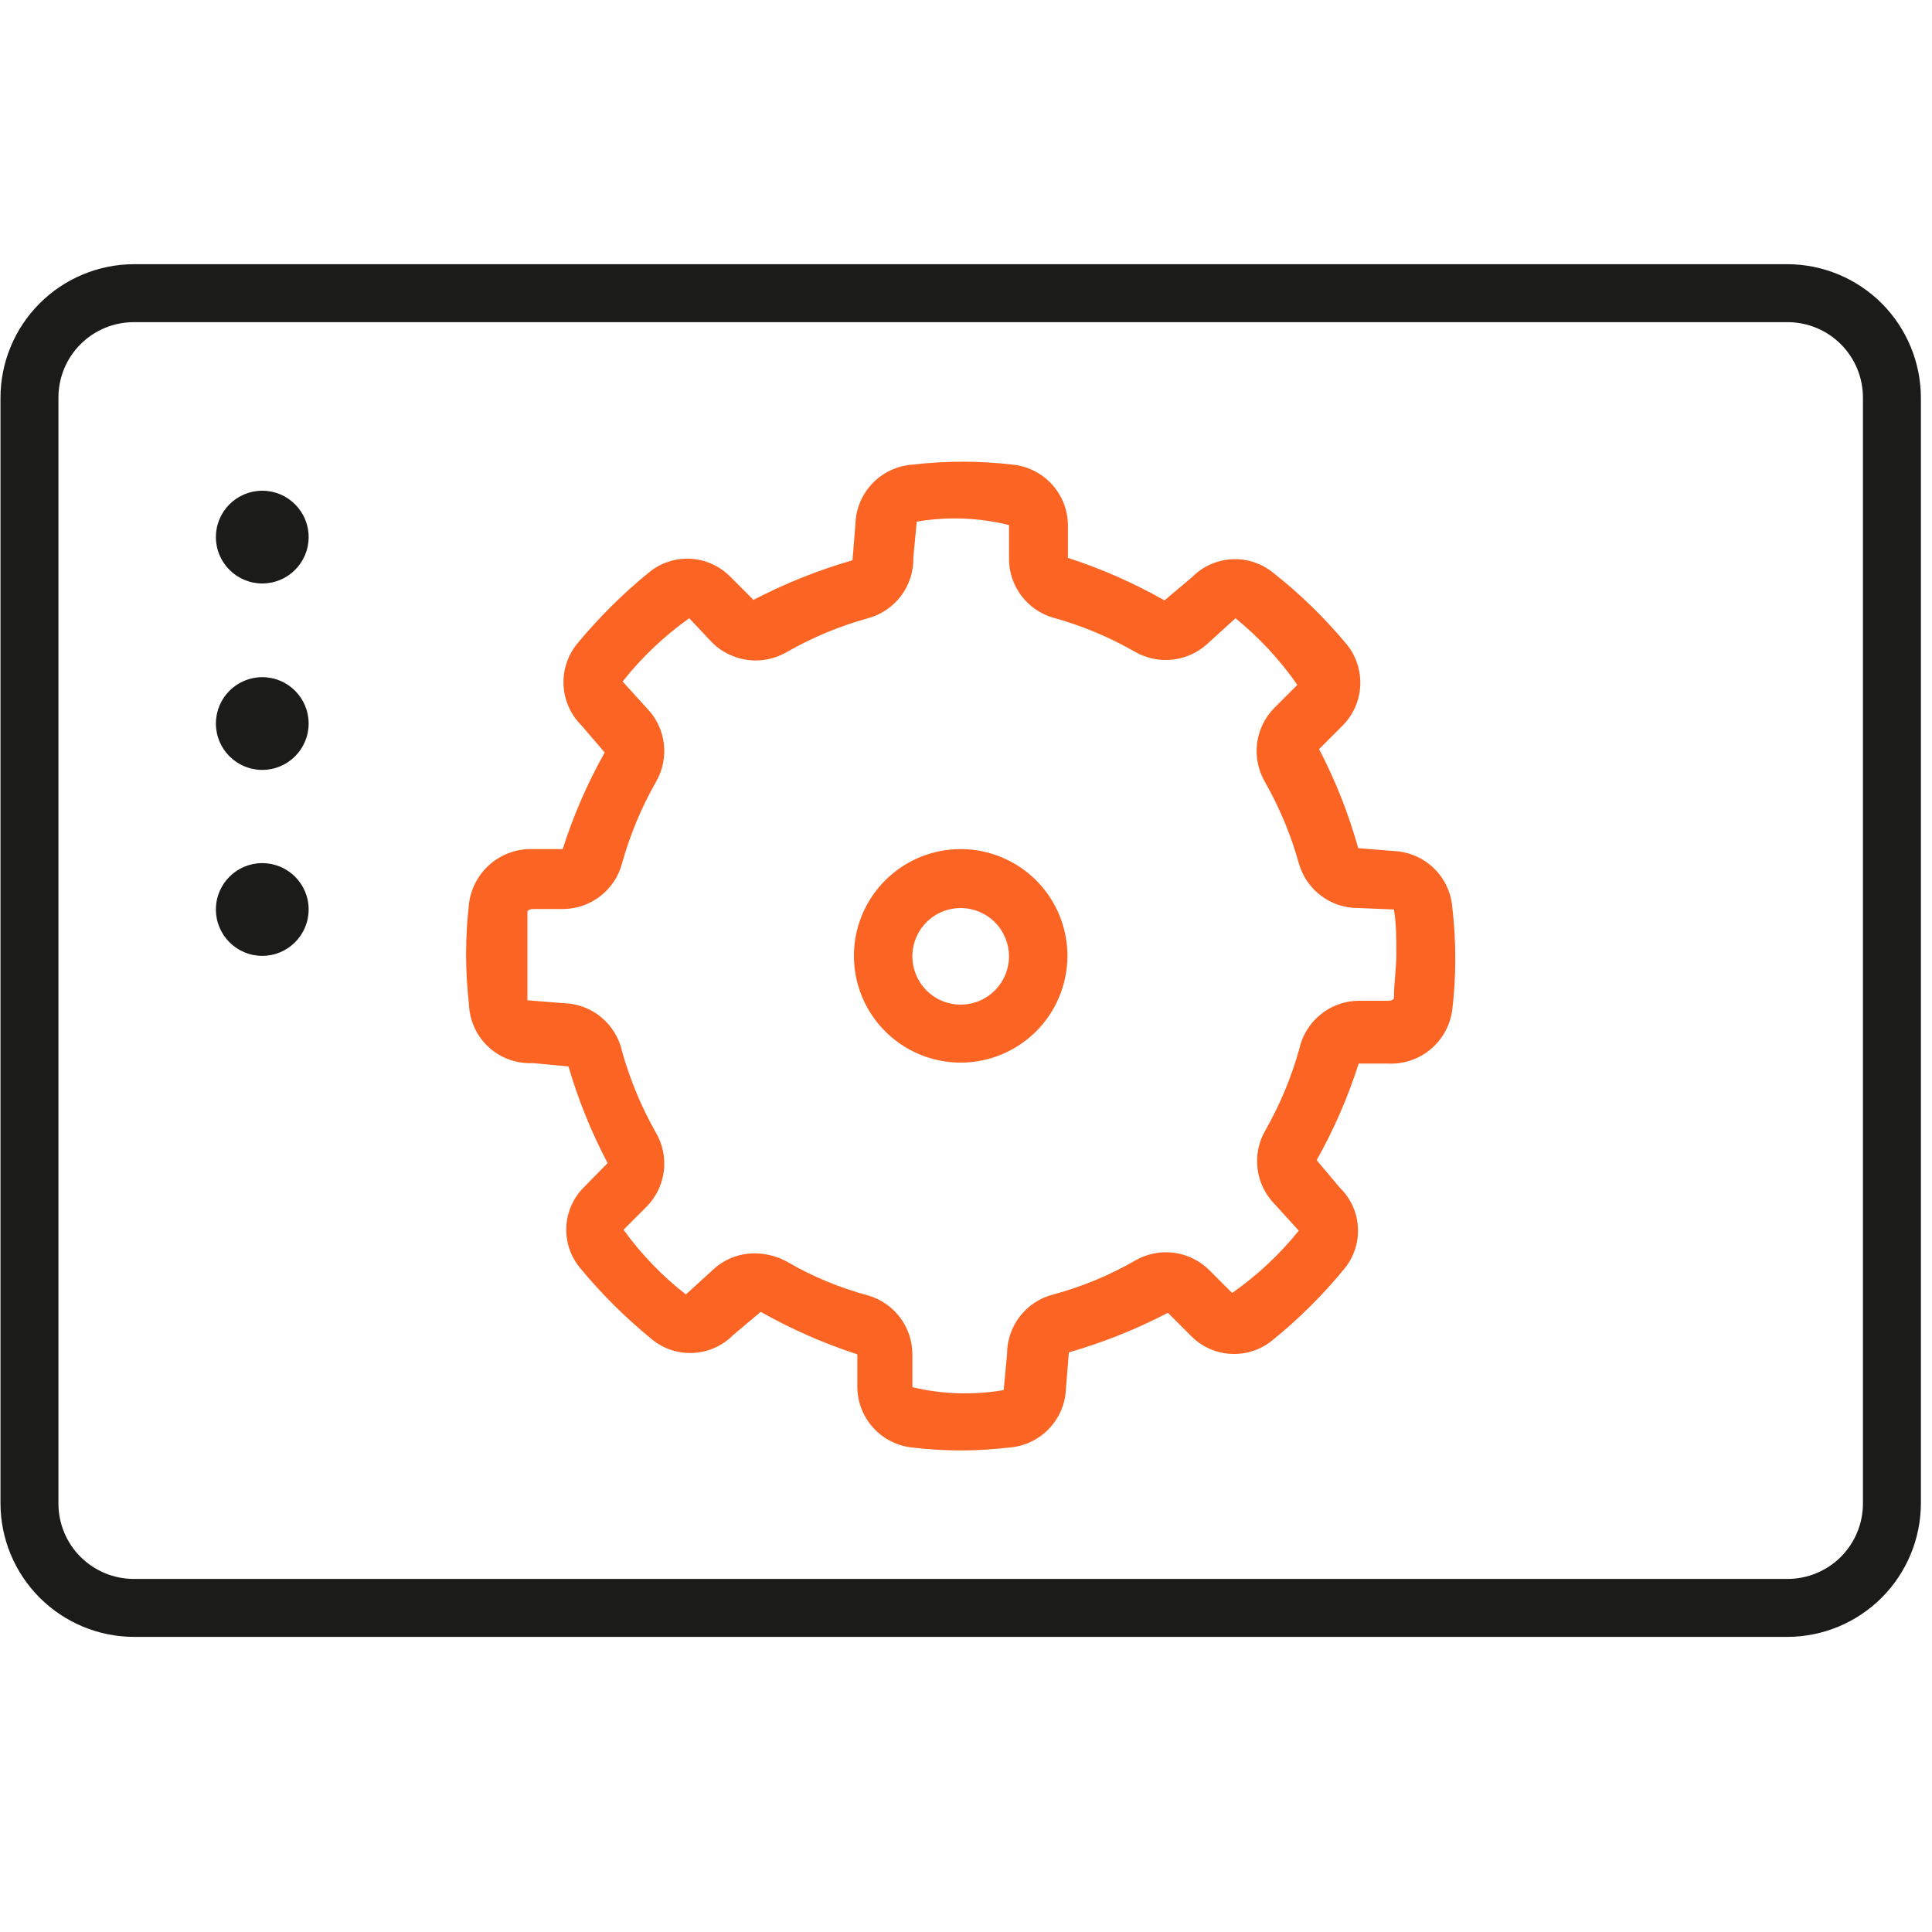 <svg width="40" height="40" viewBox="0 0 40 40" fill="none" xmlns="http://www.w3.org/2000/svg">
<g id="call-api">
<g id="Union">
<path fill-rule="evenodd" clip-rule="evenodd" d="M18.661 21.627C19.024 21.87 19.452 22 19.89 22C20.474 22 21.035 21.768 21.449 21.356C21.863 20.944 22.097 20.384 22.1 19.8C22.102 19.362 21.974 18.934 21.732 18.569C21.491 18.205 21.146 17.92 20.742 17.751C20.339 17.582 19.894 17.537 19.465 17.621C19.035 17.705 18.641 17.915 18.331 18.224C18.02 18.532 17.809 18.926 17.723 19.355C17.637 19.784 17.68 20.229 17.847 20.633C18.014 21.038 18.297 21.383 18.661 21.627ZM19.334 18.968C19.498 18.858 19.692 18.8 19.89 18.8C20.155 18.8 20.409 18.905 20.597 19.093C20.784 19.28 20.89 19.535 20.89 19.8C20.89 19.998 20.831 20.191 20.721 20.355C20.611 20.52 20.455 20.648 20.272 20.724C20.09 20.799 19.889 20.819 19.695 20.781C19.501 20.742 19.322 20.647 19.183 20.507C19.043 20.367 18.948 20.189 18.909 19.995C18.87 19.801 18.89 19.6 18.966 19.417C19.041 19.234 19.17 19.078 19.334 18.968Z" fill="#FC6423"/>
<path fill-rule="evenodd" clip-rule="evenodd" d="M18.89 29.97C19.222 30.009 19.556 30.029 19.89 30.03C20.224 30.029 20.558 30.009 20.89 29.97C21.204 29.948 21.499 29.809 21.717 29.582C21.935 29.355 22.061 29.055 22.07 28.74L22.13 28C22.839 27.795 23.526 27.521 24.18 27.18L24.66 27.66C24.877 27.88 25.167 28.012 25.476 28.03C25.784 28.049 26.088 27.953 26.33 27.76C26.884 27.314 27.39 26.811 27.84 26.26C28.035 26.019 28.133 25.715 28.114 25.405C28.096 25.096 27.962 24.805 27.74 24.59L27.26 24.02C27.617 23.385 27.909 22.714 28.13 22.02H28.73C29.055 22.037 29.375 21.93 29.624 21.72C29.873 21.51 30.032 21.213 30.07 20.89C30.15 20.195 30.15 19.494 30.07 18.8C30.048 18.489 29.913 18.197 29.69 17.979C29.467 17.762 29.171 17.634 28.86 17.62L28.12 17.56C27.922 16.85 27.651 16.163 27.31 15.51L27.79 15.03C28.011 14.811 28.143 14.519 28.162 14.209C28.18 13.899 28.083 13.593 27.89 13.35C27.431 12.797 26.915 12.294 26.35 11.85C26.108 11.657 25.804 11.561 25.496 11.579C25.187 11.598 24.897 11.73 24.68 11.95L24.11 12.43C23.474 12.07 22.804 11.775 22.11 11.55V10.87C22.107 10.558 21.989 10.258 21.778 10.027C21.568 9.797 21.28 9.652 20.97 9.62C20.279 9.539 19.581 9.539 18.89 9.62C18.574 9.642 18.278 9.782 18.06 10.011C17.841 10.241 17.717 10.543 17.71 10.86L17.65 11.6C16.941 11.804 16.254 12.079 15.6 12.42L15.12 11.94C14.903 11.72 14.613 11.588 14.304 11.569C13.996 11.551 13.691 11.647 13.45 11.84C12.898 12.288 12.392 12.791 11.94 13.34C11.747 13.583 11.65 13.889 11.668 14.199C11.687 14.509 11.819 14.801 12.04 15.02L12.52 15.58C12.162 16.215 11.871 16.885 11.65 17.58H11.05C10.725 17.565 10.407 17.673 10.159 17.882C9.91 18.092 9.75 18.387 9.71 18.71C9.63 19.404 9.63 20.105 9.71 20.8C9.716 20.966 9.756 21.13 9.826 21.281C9.896 21.432 9.995 21.568 10.118 21.68C10.24 21.793 10.384 21.88 10.541 21.936C10.697 21.993 10.864 22.018 11.03 22.01L11.77 22.08C11.972 22.772 12.243 23.442 12.58 24.08L12.1 24.57C11.878 24.785 11.744 25.076 11.726 25.386C11.707 25.695 11.805 25.999 12 26.24C12.452 26.789 12.958 27.291 13.51 27.74C13.751 27.933 14.056 28.029 14.364 28.01C14.672 27.992 14.963 27.86 15.18 27.64L15.75 27.16C16.385 27.519 17.055 27.814 17.75 28.04V28.72C17.753 29.032 17.871 29.332 18.081 29.562C18.292 29.793 18.579 29.938 18.89 29.97ZM16.29 26.12C16.09 26.011 15.867 25.953 15.64 25.95C15.309 25.944 14.988 26.07 14.75 26.3L14.2 26.8C13.708 26.417 13.274 25.966 12.91 25.46L13.39 24.98C13.585 24.781 13.709 24.523 13.744 24.247C13.778 23.971 13.72 23.69 13.58 23.45C13.279 22.921 13.044 22.356 12.88 21.77C12.819 21.492 12.667 21.242 12.448 21.061C12.229 20.879 11.954 20.777 11.67 20.77L10.92 20.71V18.88C10.93 18.82 11.02 18.82 11.07 18.82H11.67C11.948 18.816 12.217 18.721 12.435 18.549C12.654 18.377 12.81 18.139 12.88 17.87C13.044 17.283 13.279 16.719 13.58 16.19C13.72 15.949 13.778 15.669 13.744 15.393C13.709 15.116 13.585 14.859 13.39 14.66L12.89 14.11C13.286 13.61 13.75 13.169 14.27 12.8L14.75 13.31C14.95 13.506 15.21 13.63 15.488 13.665C15.766 13.699 16.048 13.641 16.29 13.5C16.818 13.197 17.383 12.962 17.97 12.8C18.245 12.726 18.488 12.561 18.658 12.333C18.829 12.104 18.917 11.825 18.91 11.54L18.98 10.8C19.615 10.692 20.265 10.716 20.89 10.87V11.55C20.886 11.829 20.974 12.102 21.14 12.326C21.306 12.55 21.542 12.713 21.81 12.79C22.397 12.952 22.961 13.187 23.49 13.49C23.732 13.631 24.014 13.689 24.292 13.655C24.57 13.62 24.829 13.496 25.03 13.3L25.58 12.8C26.069 13.198 26.5 13.662 26.86 14.18L26.38 14.66C26.185 14.859 26.061 15.116 26.026 15.393C25.992 15.669 26.049 15.949 26.19 16.19C26.491 16.719 26.726 17.283 26.89 17.87C26.965 18.14 27.127 18.378 27.352 18.546C27.576 18.714 27.849 18.803 28.13 18.8L28.86 18.83C28.91 19.13 28.91 19.45 28.91 19.75C28.91 19.9 28.897 20.052 28.885 20.205C28.872 20.357 28.86 20.51 28.86 20.66C28.85 20.72 28.76 20.72 28.71 20.72H28.11C27.825 20.727 27.551 20.829 27.332 21.011C27.113 21.192 26.96 21.442 26.9 21.72C26.736 22.306 26.501 22.87 26.2 23.4C26.059 23.64 26.002 23.921 26.036 24.197C26.07 24.474 26.195 24.731 26.39 24.93L26.89 25.48C26.493 25.973 26.028 26.407 25.51 26.77L25.03 26.29C24.831 26.095 24.573 25.971 24.297 25.936C24.021 25.902 23.741 25.959 23.5 26.1C22.969 26.405 22.401 26.64 21.81 26.8C21.534 26.869 21.29 27.029 21.116 27.254C20.942 27.479 20.848 27.756 20.85 28.04L20.78 28.78C20.152 28.888 19.509 28.868 18.89 28.72V28.04C18.89 27.764 18.8 27.496 18.634 27.276C18.468 27.056 18.235 26.896 17.97 26.82C17.381 26.662 16.816 26.427 16.29 26.12Z" fill="#FC6423"/>
</g>
<g id="Union_2">
<path d="M6.39 11.12C6.39 11.65 5.96 12.08 5.43 12.08C4.9 12.08 4.47 11.65 4.47 11.12C4.47 10.589 4.9 10.16 5.43 10.16C5.96 10.16 6.39 10.589 6.39 11.12Z" fill="#1B1B1A"/>
<path d="M5.43 15.94C5.96 15.94 6.39 15.51 6.39 14.98C6.39 14.45 5.96 14.02 5.43 14.02C4.9 14.02 4.47 14.45 4.47 14.98C4.47 15.51 4.9 15.94 5.43 15.94Z" fill="#1B1B1A"/>
<path d="M6.39 18.83C6.39 19.36 5.96 19.79 5.43 19.79C4.9 19.79 4.47 19.36 4.47 18.83C4.47 18.299 4.9 17.87 5.43 17.87C5.96 17.87 6.39 18.299 6.39 18.83Z" fill="#1B1B1A"/>
<path fill-rule="evenodd" clip-rule="evenodd" d="M2.77 33.89H37.01C37.741 33.887 38.441 33.596 38.959 33.078C39.475 32.561 39.767 31.861 39.77 31.13V8.23C39.767 7.499 39.475 6.798 38.959 6.281C38.441 5.764 37.741 5.472 37.01 5.47H2.77C2.039 5.472 1.338 5.764 0.821 6.281C0.304 6.798 0.012 7.499 0.01 8.23V31.13C0.012 31.861 0.304 32.561 0.821 33.078C1.338 33.596 2.039 33.887 2.77 33.89ZM1.667 7.127C1.959 6.834 2.356 6.67 2.77 6.67H37.01C37.423 6.67 37.82 6.834 38.113 7.127C38.405 7.419 38.57 7.816 38.57 8.23V31.13C38.57 31.544 38.405 31.94 38.113 32.233C37.82 32.525 37.423 32.69 37.01 32.69H2.77C2.356 32.69 1.959 32.525 1.667 32.233C1.374 31.94 1.21 31.544 1.21 31.13V8.23C1.21 7.816 1.374 7.419 1.667 7.127Z" fill="#1B1B1A"/>
</g>
</g>
</svg>

